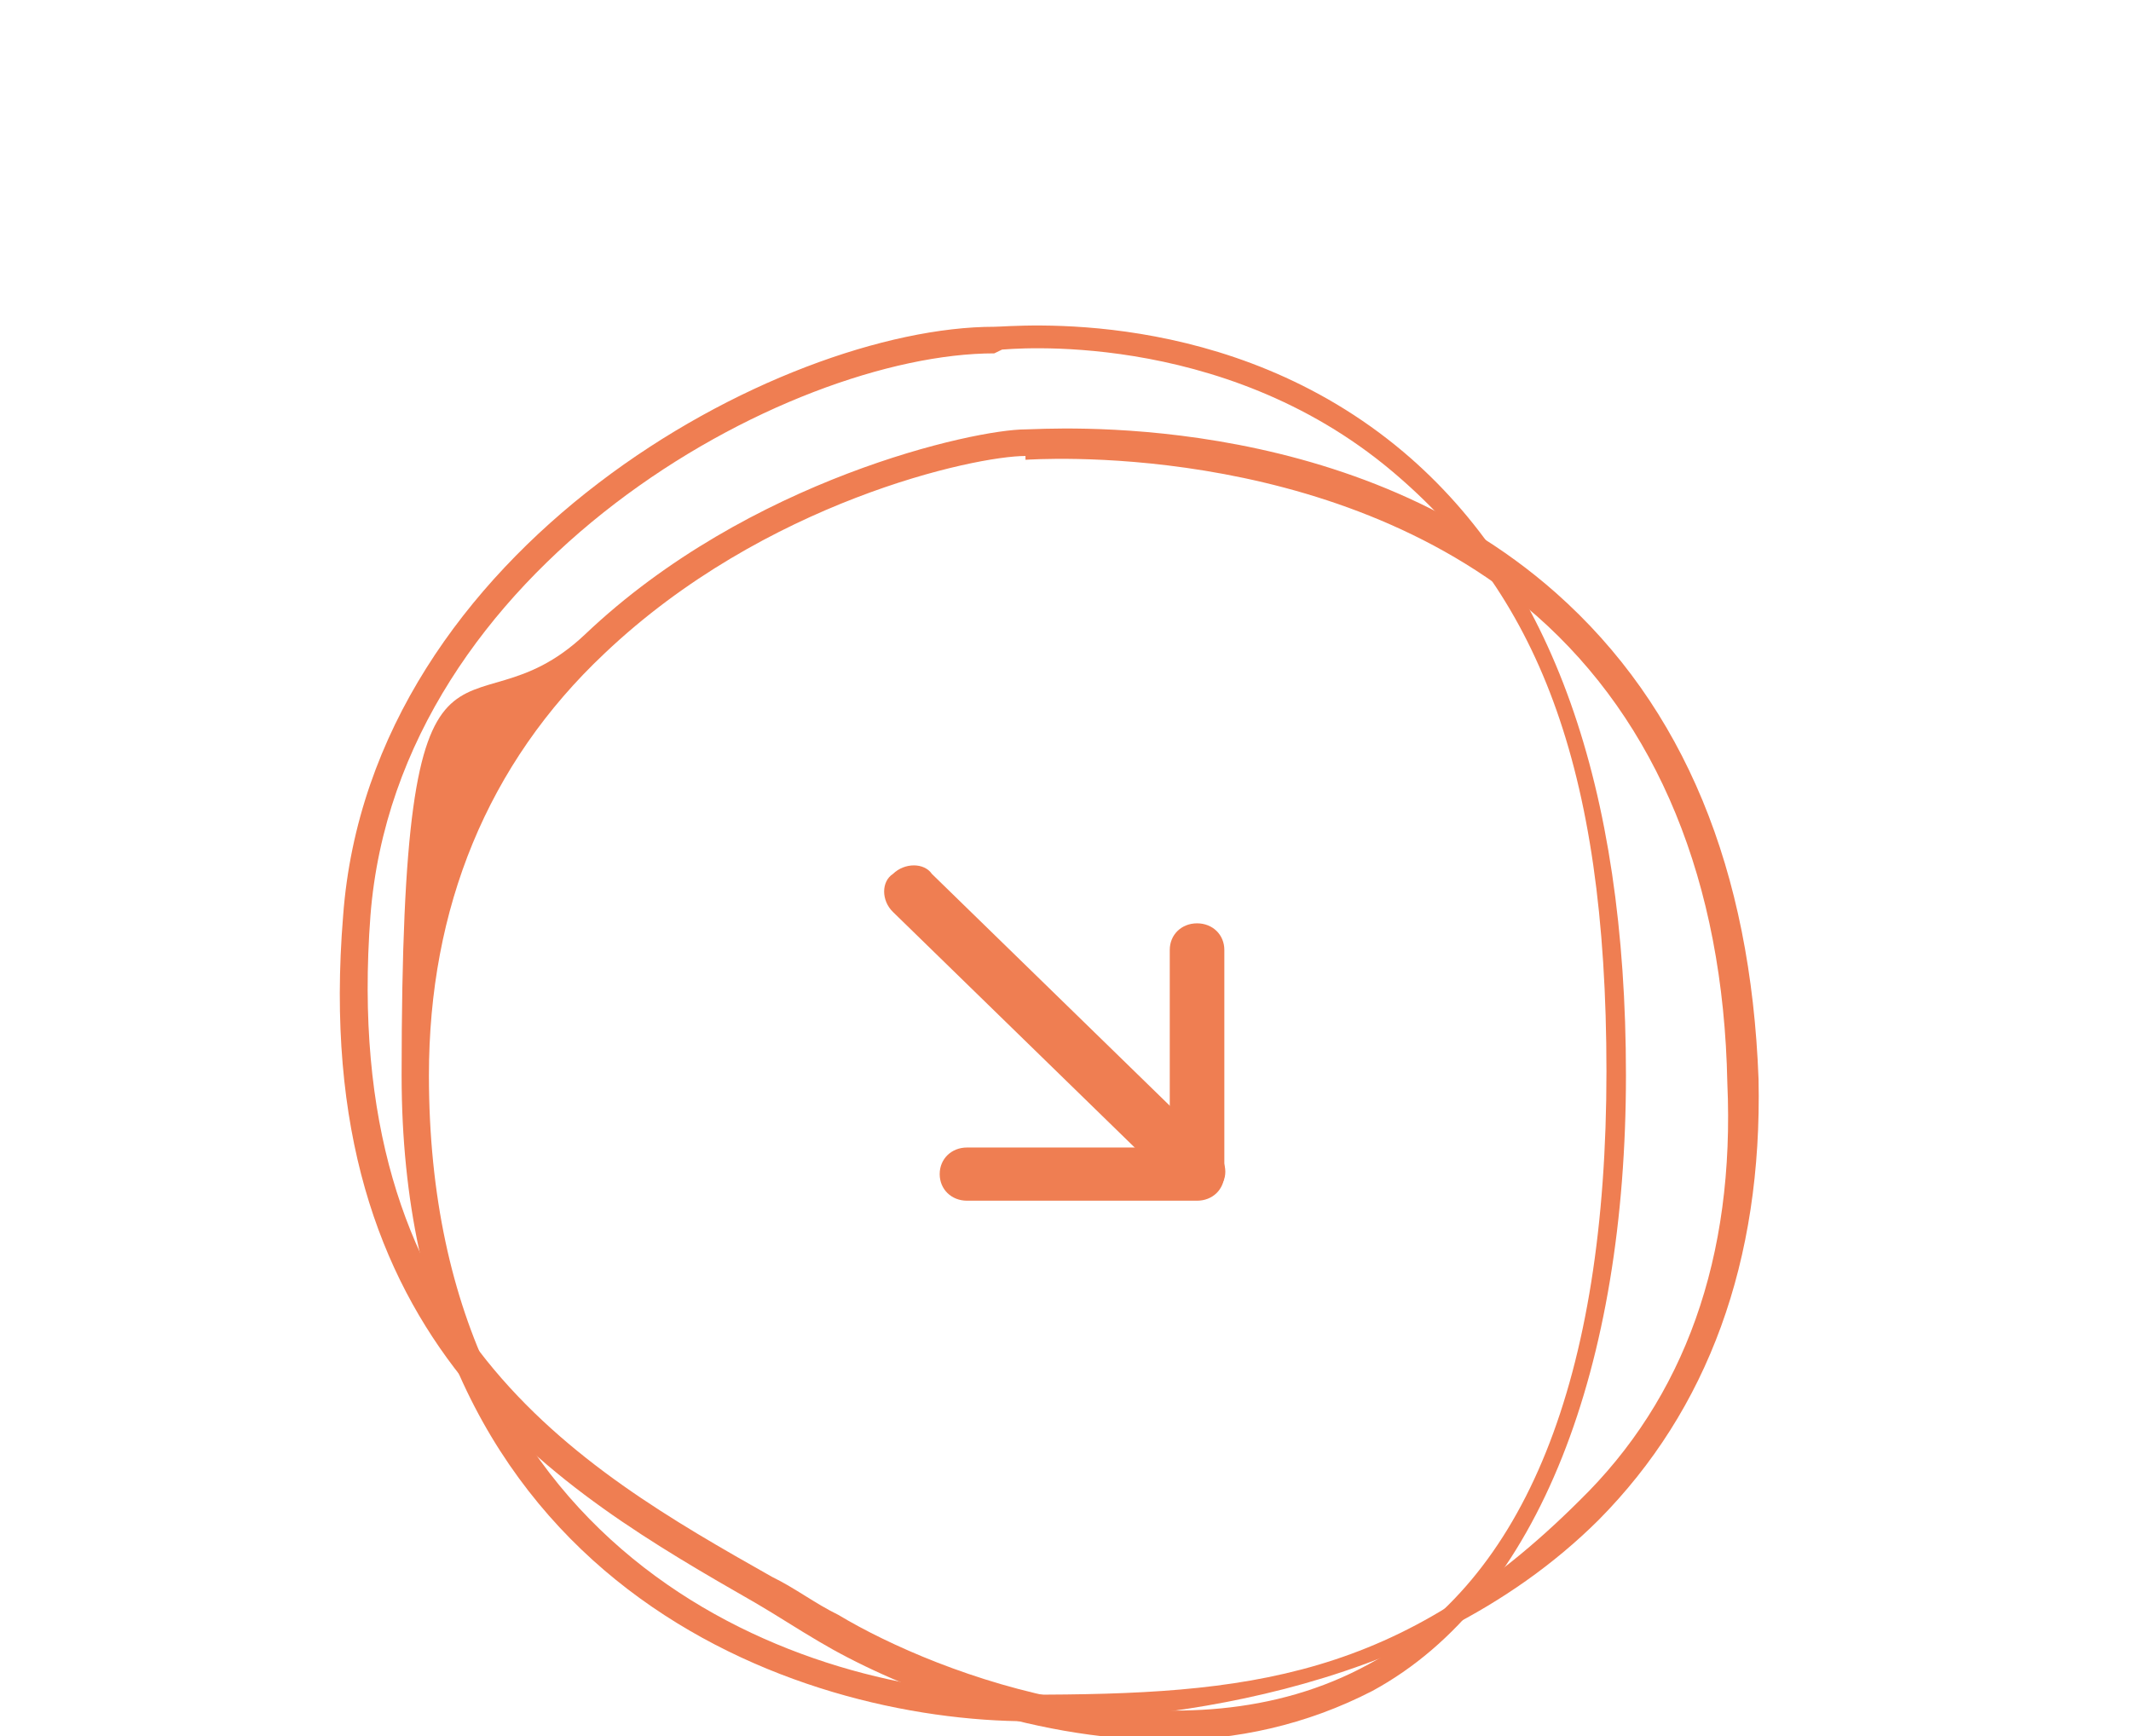 <svg width="54" height="44" viewBox="0 0 54 44" fill="none" xmlns="http://www.w3.org/2000/svg">
<path d="M26.085 43.626C20.156 43.626 10.177 40.159 10.177 27.255C10.177 14.35 11.758 18.972 14.821 16.083C18.971 12.135 24.701 10.883 25.986 10.883C26.48 10.883 34.088 10.305 39.424 15.024C42.684 17.913 44.364 22.054 44.562 27.351C44.66 31.973 43.277 35.729 40.511 38.522C35.867 43.145 28.753 43.626 25.986 43.626H26.085ZM25.986 11.557C24.701 11.557 19.366 12.713 15.315 16.565C12.351 19.358 10.869 23.017 10.869 27.255C10.869 39.581 20.354 42.952 25.986 42.952C31.618 42.952 35.471 42.567 40.016 38.041C42.684 35.44 43.969 31.877 43.771 27.447C43.672 22.343 41.992 18.298 38.93 15.602C33.693 11.075 26.085 11.653 25.986 11.653V11.557Z" fill="#EF7E52"/>
<path d="M29.642 44.107C25.986 44.107 22.528 42.663 20.749 41.603C20.255 41.315 19.663 40.929 19.168 40.64C14.129 37.751 7.806 34.092 8.695 23.209C9.387 13.868 19.761 8.282 25.196 8.282C25.69 8.282 31.124 7.704 35.57 11.46C39.325 14.638 41.202 19.935 41.202 27.254C41.202 34.573 39.029 40.544 34.78 42.855C33.1 43.722 31.322 44.107 29.543 44.107H29.642ZM25.196 8.956C19.959 8.956 10.078 14.349 9.387 23.209C8.596 33.706 14.623 37.173 19.564 39.966C20.157 40.255 20.651 40.64 21.243 40.929C23.812 42.47 29.938 44.781 34.681 42.181C38.633 40.062 40.708 34.958 40.708 27.158C40.708 19.357 38.93 15.023 35.274 11.942C30.926 8.282 25.492 8.86 25.393 8.86L25.196 8.956Z" fill="#EF7E52"/>
<path d="M30.334 30.432H24.504C24.109 30.432 23.812 30.143 23.812 29.758C23.812 29.373 24.109 29.084 24.504 29.084H29.642V24.076C29.642 23.691 29.938 23.402 30.334 23.402C30.729 23.402 31.025 23.691 31.025 24.076V29.758C31.025 30.143 30.729 30.432 30.334 30.432Z" fill="#EF7E52"/>
<path d="M30.334 30.336C30.136 30.336 29.938 30.336 29.84 30.143L22.627 23.113C22.33 22.824 22.33 22.342 22.627 22.15C22.923 21.861 23.417 21.861 23.615 22.15L30.828 29.18C31.124 29.469 31.124 29.951 30.828 30.143C30.729 30.239 30.531 30.336 30.334 30.336Z" fill="#EF7E52"/>
</svg>
